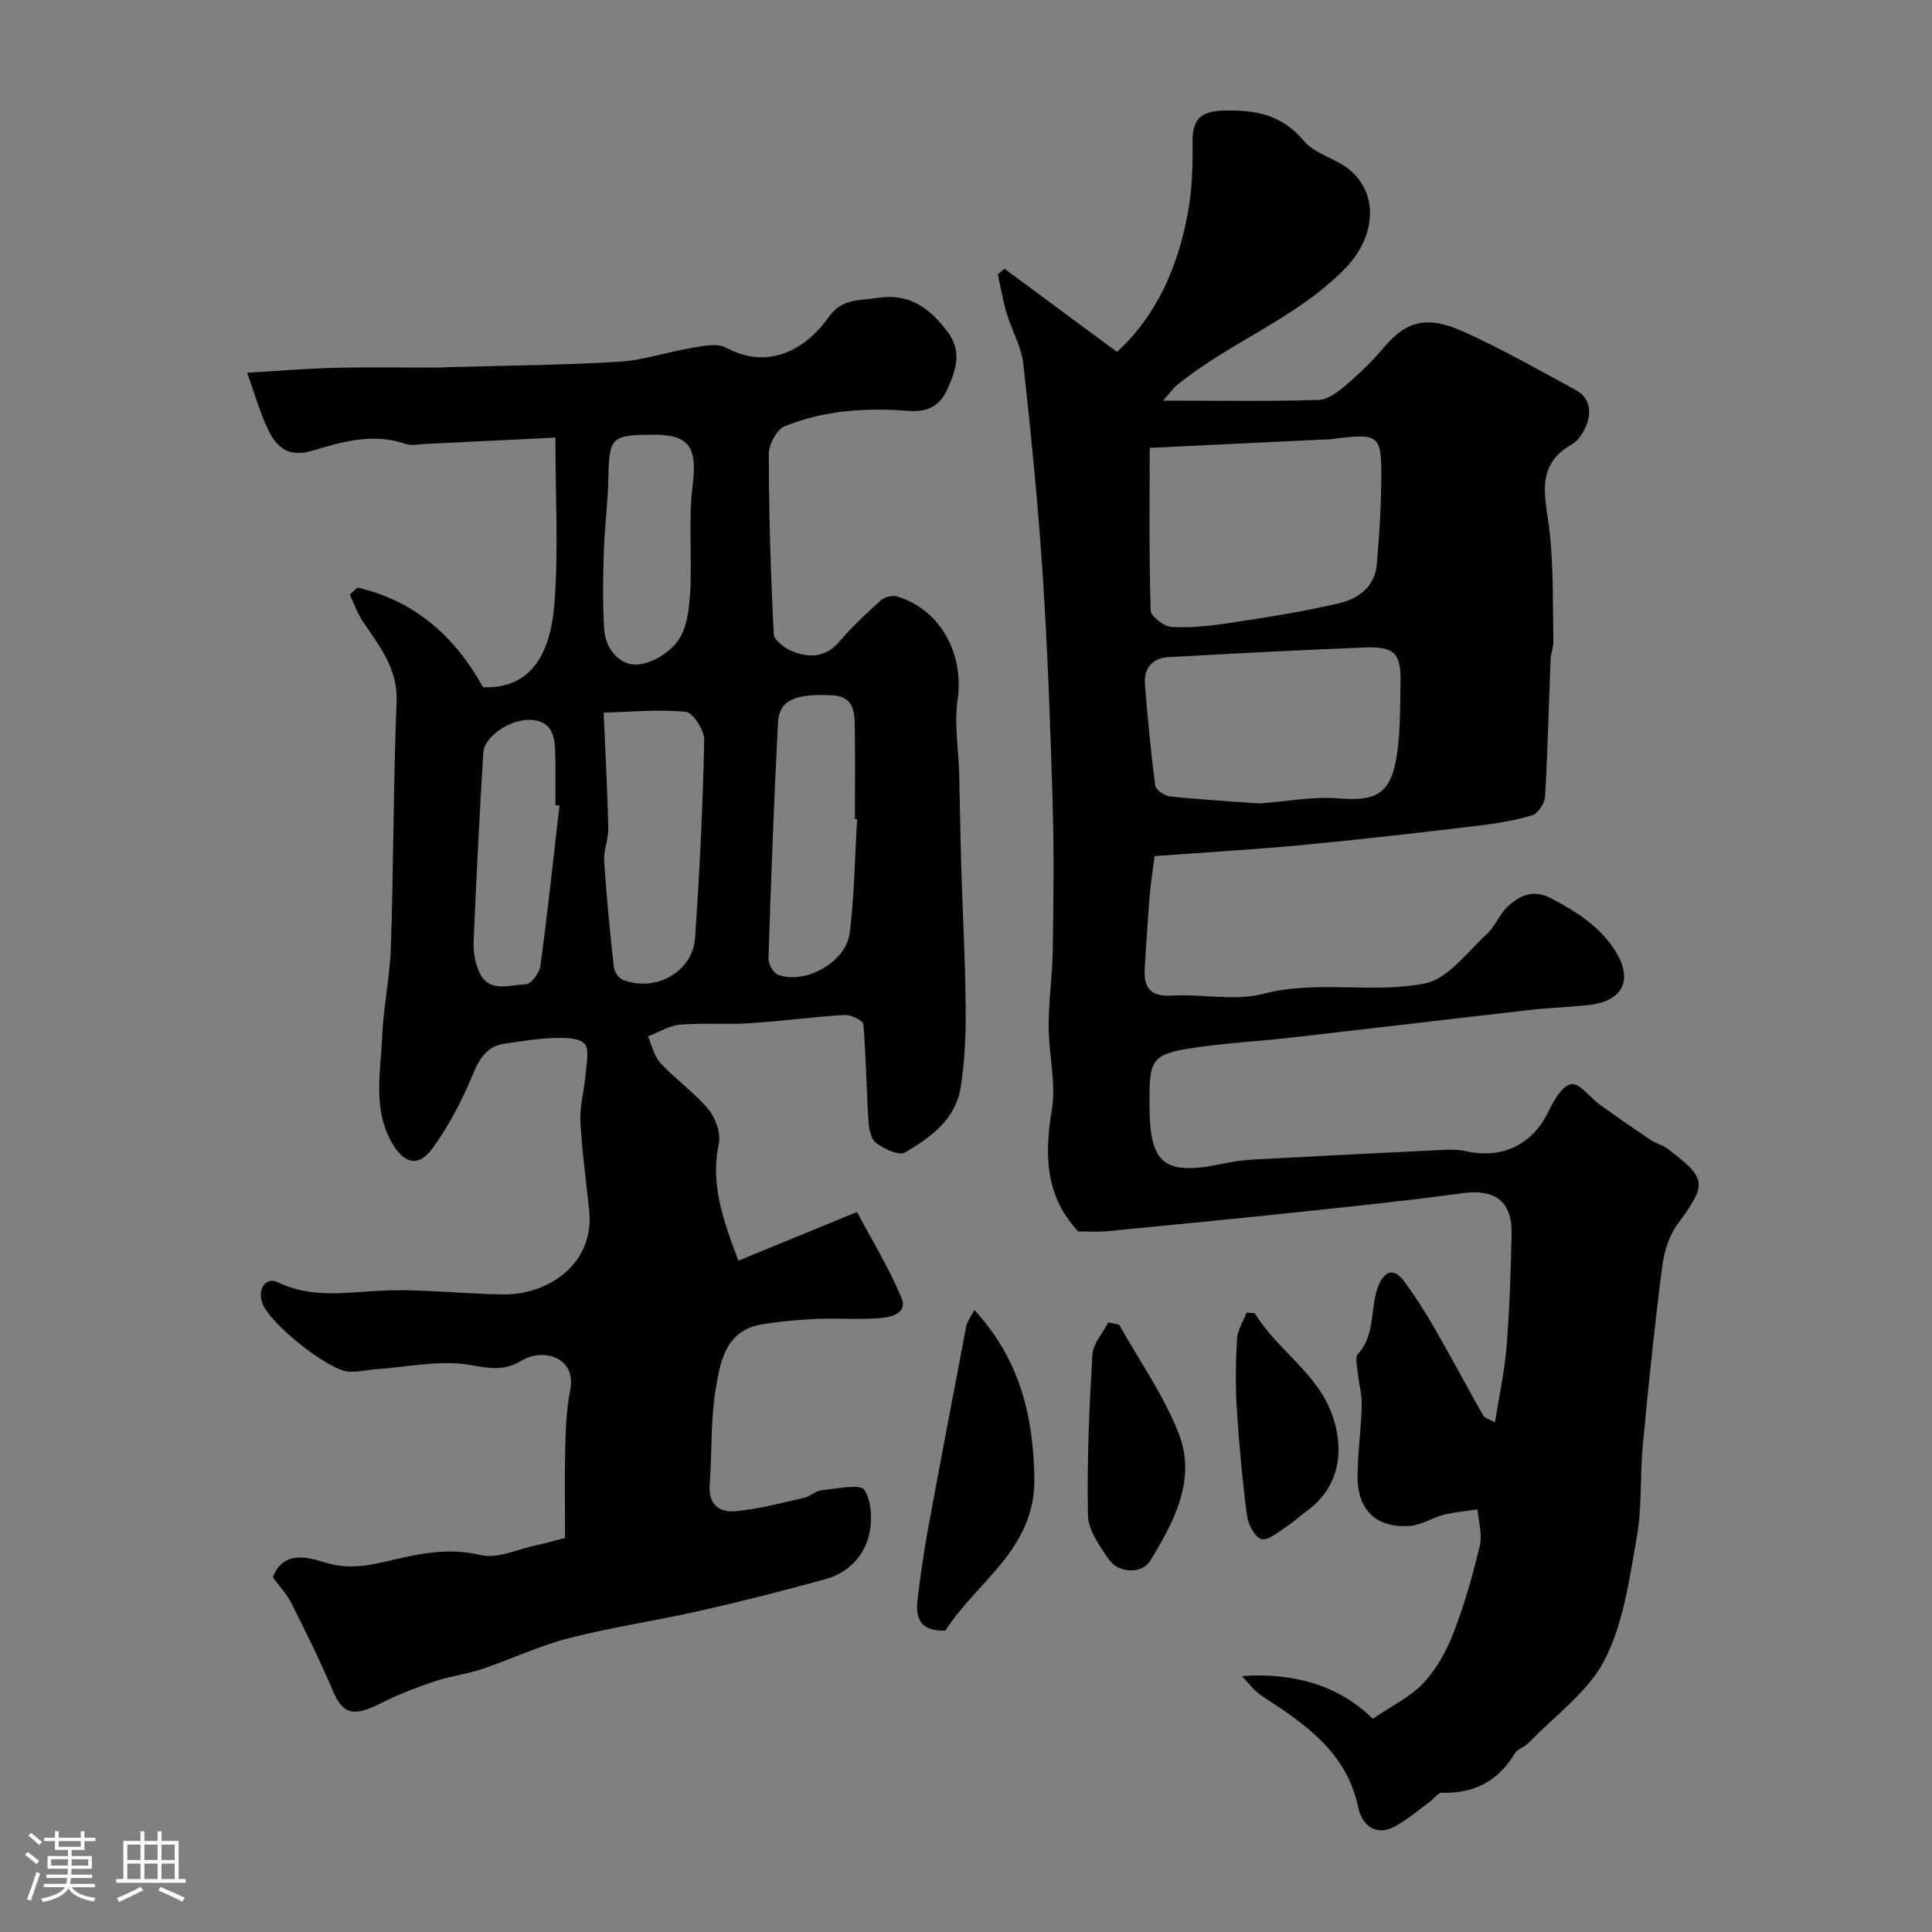 <svg enable-background="new 0 0 400 400" viewBox="0 0 400 400" xmlns="http://www.w3.org/2000/svg"><rect x="0" y="0" width="400" height="400" fill="#808080" stroke="none"/><path d="m5.17 384 .55-.58c.85.61 1.65 1.24 2.4 1.87l-.59.64c-.83-.73-1.62-1.38-2.36-1.93m1.22 9.53-.82-.34c.71-1.76 1.37-3.64 1.98-5.63.24.13.5.25.76.36-.6 1.67-1.24 3.54-1.92 5.61m-.5-13.5.57-.54c.56.44 1.31 1.06 2.26 1.87l-.64.64c-.68-.66-1.41-1.32-2.19-1.97m3.25.46h2.24v-1.36h.77v1.36h4.57v-1.36h.76v1.36h2.28v.69h-2.28v1.84h-2.64v1.26h4.18v2.64h-4.21c0 .45-.02.86-.05 1.21h4.32v.69h-4.38c-.04.34-.1.75-.19 1.22h5.15v.69h-4.82c.87 1.19 2.51 1.92 4.93 2.19-.17.31-.3.57-.37.76-2.77-.49-4.52-1.41-5.26-2.76-.56 1.26-2.3 2.23-5.24 2.9-.12-.24-.26-.48-.43-.72 2.73-.55 4.38-1.34 4.96-2.38h-4.38v-.69h4.65c.1-.38.17-.79.21-1.22h-4.32v-.69h4.4c.03-.34.05-.75.05-1.21h-4.2v-2.64h4.23v-1.26h-2.69v-1.84h-2.24zm1.46 4.46v1.29h3.45c.01-.4.02-.57.01-.53v-.32-.45h-3.46zm1.55-2.59h4.57v-1.19h-4.57zm6.11 2.59h-3.42v.77c-.01.19-.01.37-.02.53h3.44v-1.29z" fill="#fcfbfa"/><path d="m32.63 379.16h.82v1.98h3.54v7.89h1.46v.78h-14.37v-.78h1.46v-7.89h3.54v-1.98h.82v1.98h2.73zm-3.49 11.48.5.73c-1.61.82-3.28 1.63-5 2.41-.13-.27-.28-.55-.44-.82 1.75-.72 3.4-1.49 4.94-2.32m-2.78-5.55h2.73v-3.18h-2.73zm0 3.95h2.73v-3.2h-2.73zm3.54-3.95h2.73v-3.18h-2.73zm0 3.95h2.73v-3.2h-2.73zm7.89 4.68c-1.84-.92-3.51-1.7-5.02-2.32l.45-.73c1.89.8 3.57 1.55 5.04 2.23zm-1.62-11.81h-2.73v3.18h2.73zm-2.73 7.13h2.73v-3.2h-2.73z" fill="#fcfbfa"/><g fill="#010102"><path d="m257.12 347.01c11.02-.78 20.3 2.11 27.1 8.85 4.05-2.77 7.83-4.55 10.48-7.39 2.69-2.89 4.78-6.62 6.21-10.34 2.27-5.88 4.01-12 5.47-18.13.55-2.33-.28-4.99-.48-7.49-2.33.35-4.71.53-6.99 1.11-2.34.59-4.54 2.09-6.87 2.29-6.91.58-10.97-3.15-10.97-10.08 0-4.93.74-9.86.87-14.8.06-2.25-.6-4.52-.82-6.79-.13-1.32-.63-3.19.02-3.9 3.68-4 2.48-9.29 4.11-13.77 1.04-2.86 2.97-4.67 5.5-1.23 2.22 3.01 4.26 6.17 6.13 9.42 3.49 6.06 6.76 12.23 10.21 18.31.31.54 1.23.74 2.43 1.41.88-5.56 1.99-10.61 2.4-15.7.62-7.74.87-15.53 1.04-23.3.15-6.76-3.47-9.35-10.05-8.45-11.51 1.57-23.08 2.75-34.64 3.98-13.06 1.38-26.13 2.65-39.2 3.91-1.98.19-3.99.03-5.84.03-6.85-7.35-7.01-15.81-5.46-25.15.92-5.56-.65-11.5-.66-17.27-.01-5.27.77-10.53.85-15.8.15-10 .28-20.01-.01-30-.46-15.71-1.01-31.43-2.03-47.11-.96-14.76-2.42-29.49-4.04-44.19-.4-3.62-2.4-7.04-3.47-10.61-.78-2.62-1.23-5.34-1.82-8.02.45-.39.91-.78 1.36-1.17 7.68 5.68 15.36 11.36 23.31 17.23 8.23-7.55 12.58-17.55 14.64-28.59.9-4.82 1.08-9.84 1.01-14.75-.06-4.61 1.42-6.47 6.29-6.62 6.63-.2 12.16.77 16.78 6.3 2.32 2.77 6.8 3.63 9.63 6.11 6.03 5.29 5.03 14-1.18 20.34-10.2 10.41-23.89 15.17-34.82 24.15-.73.6-1.28 1.42-2.81 3.15 11.67 0 21.95.17 32.21-.15 1.99-.06 4.15-1.78 5.82-3.21 2.78-2.37 5.43-4.96 7.78-7.76 4.66-5.54 9.07-6.47 16.35-3.19 8.01 3.61 15.68 7.98 23.41 12.18 3.2 1.74 3.48 5.62.95 9.32-.46.68-1.04 1.38-1.74 1.77-8.23 4.59-5.4 11.69-4.69 18.64.75 7.35.58 14.79.72 22.2.02 1.29-.53 2.58-.58 3.87-.37 9.43-.59 18.88-1.14 28.3-.08 1.38-1.44 3.5-2.63 3.86-3.72 1.12-7.63 1.75-11.5 2.21-11.88 1.41-23.78 2.79-35.69 3.92-10.16.96-20.36 1.55-31.02 2.34-.35 2.78-.8 5.49-1.02 8.21-.41 4.93-.69 9.87-1.02 14.8-.26 3.94.88 6.14 5.54 5.87 6.34-.37 13.04 1.17 19-.37 11.23-2.91 22.61.02 33.49-2.16 4.77-.95 8.71-6.49 12.79-10.21 1.77-1.61 2.64-4.2 4.42-5.8 2.47-2.23 5.25-3.53 8.9-1.6 5.3 2.8 10.2 5.86 13.43 11.13 3.45 5.64 1.47 10.04-5.18 10.89-4.07.52-8.19.59-12.27 1.05-16.58 1.88-33.14 3.87-49.72 5.75-7.17.82-14.41 1.16-21.52 2.32-7.07 1.16-7.89 2.57-7.89 9.68v2c0 12.31 3.03 14.69 15.29 12.1 2.07-.44 4.2-.74 6.32-.85 13.17-.71 26.34-1.37 39.51-2 1.48-.07 3.01-.03 4.45.29 7.58 1.71 13.92-1.53 17.12-8.42 1.02-2.19 2.88-5.26 4.66-5.48 1.74-.21 3.81 2.76 5.83 4.22 3.49 2.51 7.02 4.96 10.59 7.36 1.07.72 2.43 1.01 3.45 1.78 8.27 6.25 8.22 7.3 2.13 15.59-1.81 2.47-2.84 5.86-3.23 8.96-1.56 12.2-2.83 24.45-3.98 36.7-.61 6.41-.15 12.97-1.27 19.27-1.53 8.61-2.74 17.73-6.64 25.32-3.45 6.7-10.38 11.61-15.83 17.27-.78.8-2.17 1.13-2.71 2.03-3.47 5.74-8.42 8.46-15.15 8.21-.81-.03-1.66 1.26-2.53 1.89-2.31 1.69-4.52 3.58-7 4.98-4.22 2.4-7.06-.28-7.79-3.78-2.45-11.65-11.21-17.42-20.15-23.26-1.53-1.03-2.65-2.65-3.95-3.98zm-19.09-254.28c0 11.51-.14 22.59.2 33.66.04 1.24 2.78 3.34 4.35 3.42 4.06.21 8.2-.25 12.25-.87 7.54-1.15 15.1-2.31 22.51-4.07 3.83-.91 7.28-3.34 7.69-7.91.49-5.39.86-10.81.93-16.22.14-11.11.04-11.11-10.78-9.77-.33.04-.66 0-1 .02-11.84.58-23.68 1.14-36.15 1.74zm22.75 73.62c5.36-.4 10.99-1.49 16.49-1.04 6.7.54 10.17-.53 11.58-7.09 1.16-5.4.98-11.12 1.11-16.7.15-6.27-1.2-7.7-7.46-7.46-13.53.52-27.05 1.25-40.56 1.99-3.31.18-5.13 2.26-4.89 5.53.53 7.03 1.21 14.06 2.13 21.05.12.91 1.95 2.15 3.1 2.27 6.06.64 12.15.98 18.5 1.45z"/><path d="m74.04 121.65c11.75 2.73 20.08 9.98 25.96 20.63 10.64.4 14.07-7.96 14.79-17.33.86-11.06.2-22.24.2-34.35-9.27.46-18.14.9-27 1.32-1.33.06-2.8.42-3.97.01-6.66-2.36-13.11-.51-19.3 1.37-5.14 1.56-7.54-.79-9.33-4.61-1.58-3.36-2.6-6.98-4.23-11.51 6.12-.36 12.08-.88 18.05-1.02 7.2-.18 14.41-.04 21.62-.05.66 0 1.33-.07 1.99-.09 11.77-.34 23.55-.41 35.29-1.12 5.12-.31 10.15-2.05 15.25-2.9 2.29-.38 5.14-1 6.94-.03 8.82 4.77 16.58.34 21.32-6.37 2.7-3.82 6.2-3.32 9.97-3.91 6.79-1.07 10.9 2.14 14.59 7.01 3.09 4.08 1.73 7.97-.08 11.97-1.58 3.48-4.18 4.69-7.95 4.4-8.76-.68-17.49-.15-25.68 3.18-1.66.67-3.3 3.77-3.3 5.75.02 12.43.4 24.86 1.02 37.27.07 1.3 2.33 2.97 3.92 3.6 3.48 1.38 6.84 1.26 9.66-2.02 2.64-3.08 5.62-5.89 8.64-8.6.78-.69 2.44-1.04 3.44-.73 8.95 2.77 13.79 11.96 12.41 21.38-.73 4.99.2 10.22.33 15.35.16 6.31.23 12.62.42 18.92.29 9.77.84 19.53.92 29.3.05 5.59-.16 11.27-1.06 16.77-1.06 6.53-6.23 10.32-11.5 13.36-1.27.73-4.4-.74-6.04-2.01-1.11-.87-1.45-3.15-1.55-4.83-.41-6.57-.46-13.17-1.04-19.73-.07-.77-2.57-1.97-3.88-1.89-6.55.39-13.07 1.29-19.62 1.71-4.81.31-9.67-.11-14.47.3-2.26.2-4.42 1.59-6.63 2.44.85 1.87 1.29 4.11 2.62 5.53 3.13 3.37 7.01 6.08 9.93 9.59 1.49 1.79 2.59 4.96 2.12 7.14-1.74 8.16.79 15.43 4.06 24.16 8.14-3.34 16.25-6.67 24.57-10.08 3.17 5.99 6.68 11.69 9.21 17.8 1.34 3.22-2.28 4.02-4.59 4.19-4.31.33-8.66-.04-12.99.15-3.76.16-7.54.5-11.26 1.11-7.62 1.24-8.71 7.76-9.65 13.51-1.06 6.48-.73 13.18-1.23 19.76-.31 4.03 2.06 5.73 5.28 5.44 4.8-.44 9.54-1.72 14.27-2.78 1.24-.28 2.34-1.44 3.56-1.56 3.1-.3 8.14-1.39 8.95-.07 1.57 2.59 1.67 6.87.76 9.98-1.17 4.04-4.44 7.27-8.74 8.45-8.61 2.38-17.28 4.6-26 6.57-9.04 2.05-18.25 3.39-27.22 5.68-6.11 1.56-11.89 4.35-17.9 6.37-3.21 1.08-6.65 1.48-9.86 2.56-3.77 1.27-7.52 2.7-11.06 4.49-5.65 2.86-7.92 2.53-10.06-2.53-2.61-6.16-5.59-12.16-8.59-18.14-.94-1.87-2.45-3.46-3.83-5.34 2.14-5.72 7.34-4.13 10.96-3.03 4.91 1.49 9.14.55 13.72-.54 6.01-1.42 11.9-2.59 18.34-1.05 3.47.83 7.64-1.2 11.48-2.01 1.89-.4 3.74-.95 6-1.52 0-6.25-.12-12.58.04-18.9.1-3.94.27-7.93 1.03-11.78 1.33-6.74-5.63-8.71-9.99-6.07-3.79 2.29-6.77 1.61-10.87.91-6.12-1.05-12.68.44-19.05.88-1.96.14-3.93.63-5.87.53-4.35-.22-16.73-10.2-18.03-14.35-.94-3 .95-5.28 3.24-4.17 7 3.38 13.96 2.12 21.19 1.76 8.56-.43 17.18.7 25.78.76 8.82.06 18.65-6.17 17.53-17.27-.62-6.2-1.52-12.38-1.82-18.59-.16-3.21.81-6.46 1.07-9.7.17-2.18.85-5.26-.26-6.37-1.3-1.3-4.31-1.2-6.56-1.14-3.25.1-6.49.69-9.73 1.12-3.89.52-5.43 3.08-6.87 6.58-2.2 5.32-4.94 10.57-8.34 15.2-2.92 3.97-5.87 3.04-8.29-1.15-4.09-7.08-2.37-14.63-2.07-22.01.25-6.22 1.61-12.39 1.81-18.61.55-16.92.51-33.87 1.18-50.79.28-6.98-3.68-11.61-7.1-16.77-1.09-1.64-1.74-3.59-2.59-5.39.54-.52 1.08-.99 1.62-1.45zm50.94 25.9c.38 8.93.8 16.42.96 23.93.05 2.25-1 4.54-.86 6.76.48 7.36 1.21 14.7 2.01 22.03.1.94.99 2.23 1.83 2.57 6.68 2.7 14.49-1.58 14.98-8.6.96-13.64 1.6-27.32 1.91-40.99.05-2.02-2.31-5.72-3.82-5.87-5.73-.56-11.57.02-17.01.17zm52.48 22.04c-.15-.01-.31-.02-.46-.02 0-6.48.07-12.96-.03-19.44-.05-3.06-.4-5.95-4.63-6.17-7.57-.4-11.02.96-11.26 5.56-.85 16.3-1.45 32.61-1.97 48.92-.04 1.14 1.01 3 1.99 3.37 5.5 2.1 14.03-2.55 14.81-8.58 1-7.81 1.07-15.75 1.55-23.64zm-42.19-79.59c-8.75.04-9.15.55-9.32 9.07-.1 5.09-.78 10.17-.94 15.26-.16 5.34-.27 10.7.09 16.02.26 3.93 3.07 7.34 6.65 7.24 2.99-.08 6.82-2.39 8.61-4.91 1.9-2.67 2.34-6.71 2.54-10.21.41-7.28-.41-14.68.5-21.88.99-7.86-.54-10.63-8.13-10.59zm-19.44 76.79c-.28-.03-.56-.06-.84-.1 0-3.49.06-6.99-.02-10.48-.08-3.37-.42-6.79-4.81-7.15-4.36-.36-9.9 3.35-10.11 6.85-.78 13.01-1.45 26.03-1.99 39.05-.09 2.06.3 4.33 1.12 6.21 2.01 4.57 6.31 2.68 9.67 2.63 1.07-.02 2.84-2.34 3.03-3.78 1.5-11.06 2.68-22.15 3.95-33.23z"/><path d="m195.75 337.59c-5.73.21-6.22-3.06-5.73-6.89.58-4.51 1.18-9.03 2-13.5 2.61-14.23 5.32-28.44 8.04-42.65.17-.88.81-1.66 1.67-3.34 9.41 10.25 12.2 21.83 12.43 34.82.25 14.74-12.01 21.43-18.41 31.56z"/><path d="m231.69 274.25c4.2 7.49 9.27 14.64 12.36 22.57 3.71 9.53-.99 18.27-5.91 26.31-1.76 2.88-6.62 2.59-8.6-.31-1.89-2.78-4.23-6.03-4.29-9.12-.22-11.07.27-22.16.92-33.22.13-2.28 2.14-4.46 3.28-6.68.75.15 1.5.3 2.24.45z"/><path d="m259.8 271.89c4.7 7.84 13.34 12.46 16.31 21.89 2.29 7.27.81 14.4-5.43 18.95-1.45 1.06-2.76 2.33-4.26 3.3-1.7 1.09-3.8 2.98-5.26 2.62-1.36-.34-2.75-3.08-2.99-4.92-.96-7.31-1.64-14.67-2.1-22.04-.3-4.81-.24-9.66.04-14.47.11-1.85 1.29-3.63 1.98-5.45.56.04 1.13.08 1.71.12z"/></g></svg>